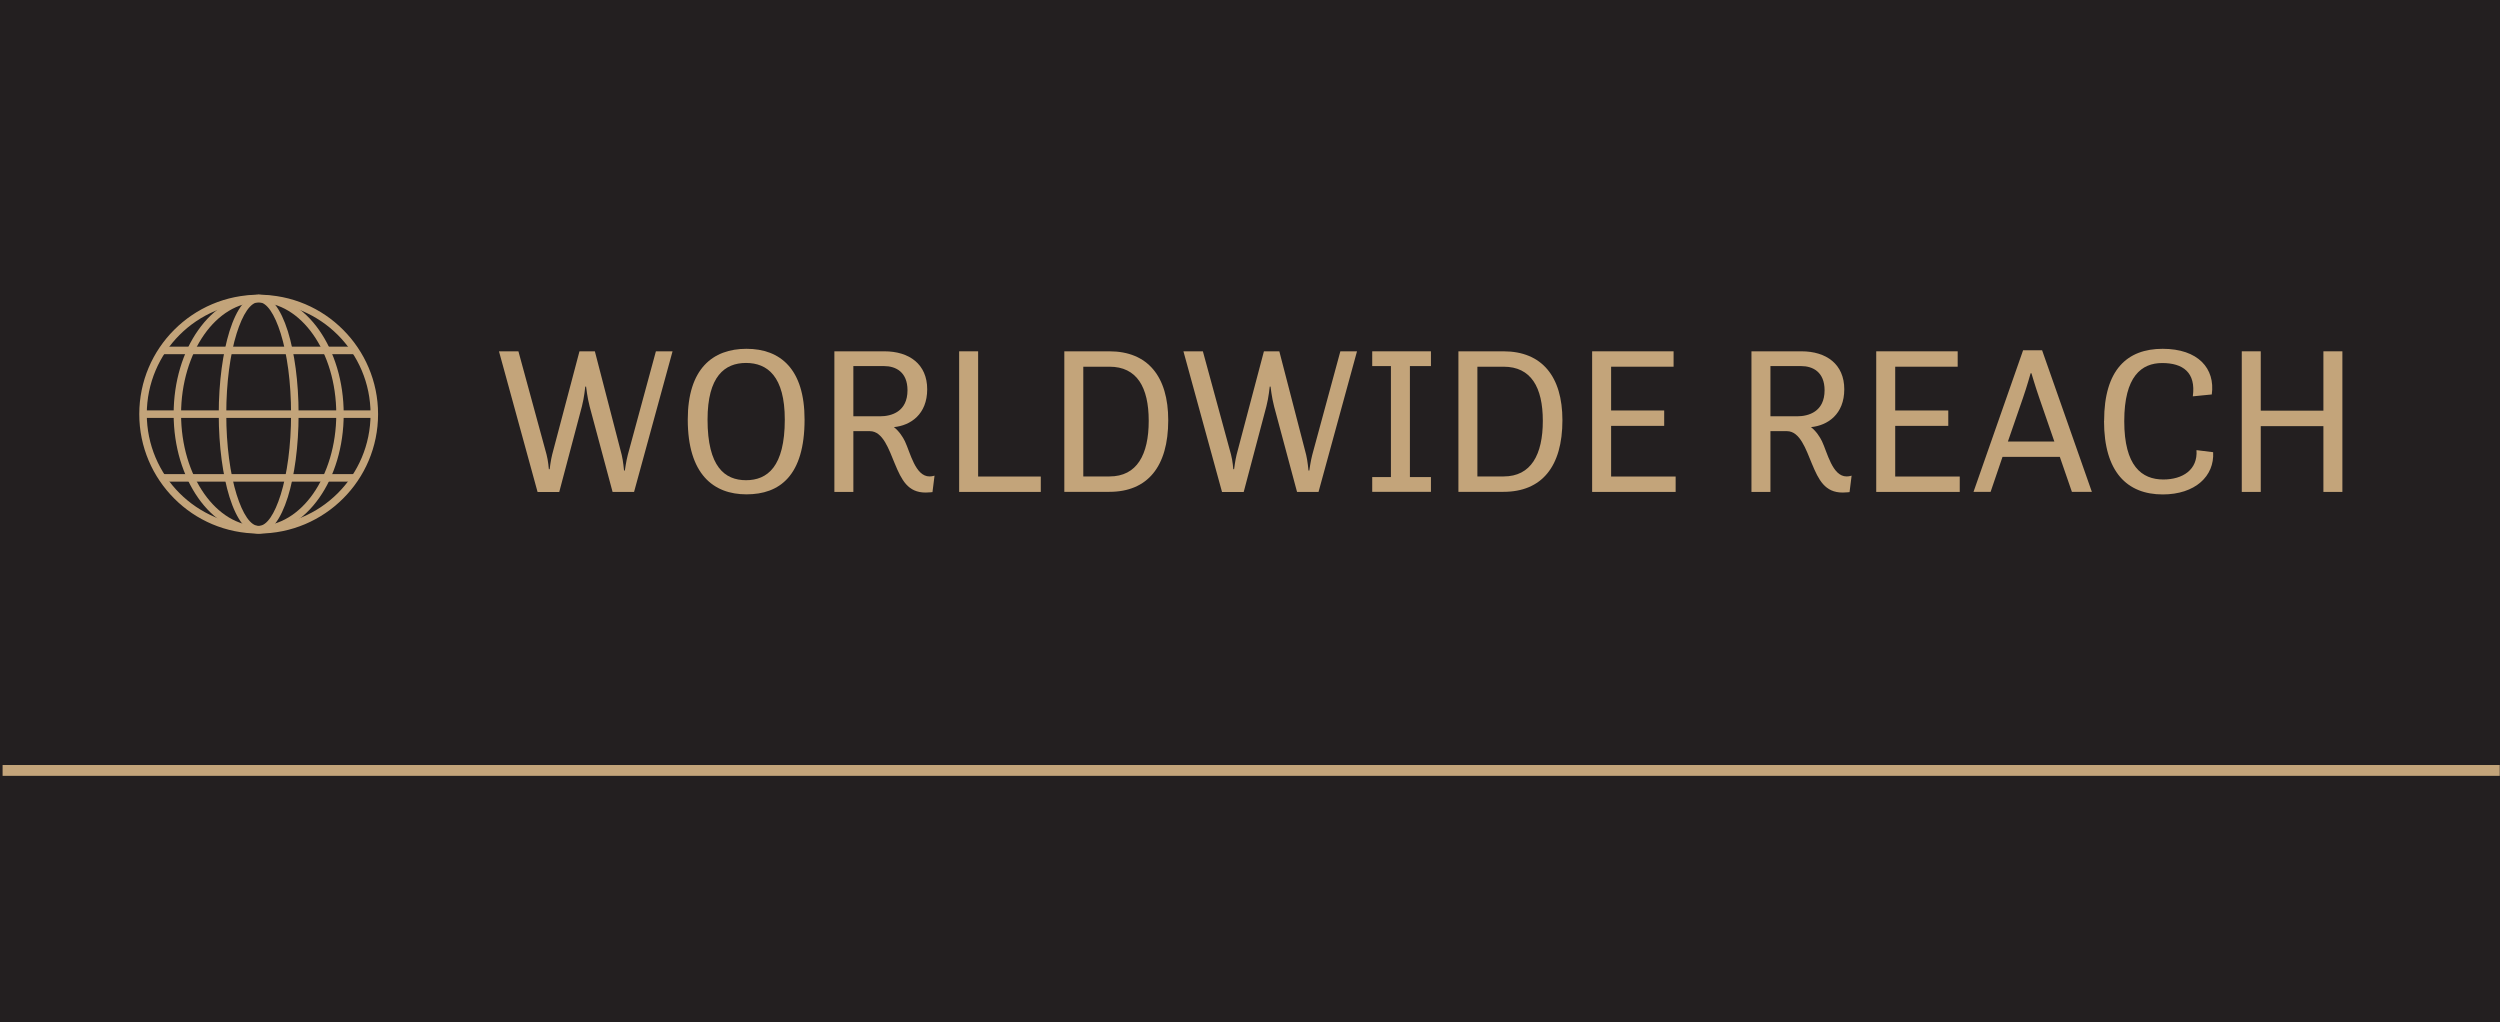 <?xml version="1.0" encoding="UTF-8"?>
<svg id="Layer_1" data-name="Layer 1" xmlns="http://www.w3.org/2000/svg" viewBox="0 0 279.31 114.21">
  <defs>
    <style>
      .cls-1 {
        fill: #231f20;
      }

      .cls-1, .cls-2 {
        stroke-width: 0px;
      }

      .cls-2 {
        fill: #c3a47a;
      }
    </style>
  </defs>
  <g>
    <rect class="cls-1" width="279.31" height="114.21"/>
    <rect class="cls-2" x=".29" y="85.47" width="278.99" height="1.21"/>
  </g>
  <g>
    <g>
      <path class="cls-2" d="M55.76,39.25h2.16l3.14,11.52c.19.7.26,1.65.26,1.65h.09s.12-1,.28-1.63l3.05-11.54h1.72l3,11.57c.16.65.26,1.75.26,1.75h.09s.16-1.12.33-1.75l3.14-11.57h1.86l-4.3,15.71h-2.4l-2.56-9.54c-.26-.98-.4-2.23-.4-2.23h-.09s-.12,1.23-.37,2.19l-2.54,9.59h-2.42l-4.31-15.71Z"/>
      <path class="cls-2" d="M76.84,46.88c0-5.66,2.77-7.91,6.56-7.91s6.49,2.26,6.49,7.91c0,6.28-2.79,8.35-6.49,8.35s-6.56-2.26-6.56-8.35ZM87.68,46.88c0-4.84-1.95-6.33-4.33-6.33s-4.3,1.49-4.3,6.33c0,5.28,1.93,6.77,4.3,6.77s4.33-1.49,4.33-6.77Z"/>
      <path class="cls-2" d="M93.22,39.25h5.58c2.79,0,4.79,1.44,4.79,4.24s-1.86,4.05-3.72,4.23c.58.44,1.02,1.14,1.23,1.58.6,1.26,1.16,3.93,2.75,3.93.3,0,.56-.09.56-.09l-.23,1.84s-.4.05-.77.05c-1.98,0-2.68-1.4-3.44-3.23-.67-1.61-1.33-3.63-2.79-3.63h-1.84v6.79h-2.12v-15.71ZM95.34,40.9v5.61h2.98c1.28,0,3.07-.51,3.07-2.91,0-2.05-1.33-2.7-2.61-2.7h-3.44Z"/>
      <path class="cls-2" d="M107.16,39.25h2.12v13.99h7v1.72h-9.12v-15.71Z"/>
      <path class="cls-2" d="M118.91,39.25h5.03c4.3,0,6.58,2.82,6.58,7.7,0,5.17-2.3,8-6.58,8h-5.03v-15.71ZM123.96,53.23c3.07,0,4.38-2.44,4.38-6.21s-1.33-6.05-4.38-6.05h-2.93v12.26h2.93Z"/>
      <path class="cls-2" d="M132.23,39.25h2.16l3.14,11.52c.19.7.26,1.65.26,1.65h.09s.12-1,.28-1.63l3.05-11.54h1.72l3,11.57c.16.65.26,1.75.26,1.75h.09s.16-1.12.33-1.75l3.14-11.57h1.86l-4.3,15.71h-2.4l-2.56-9.54c-.26-.98-.4-2.23-.4-2.23h-.09s-.12,1.23-.37,2.19l-2.54,9.59h-2.42l-4.31-15.71Z"/>
      <path class="cls-2" d="M153.31,39.25h6.56v1.65h-2.35v12.4h2.35v1.65h-6.56v-1.65h2.09v-12.4h-2.09v-1.65Z"/>
      <path class="cls-2" d="M162.94,39.25h5.03c4.31,0,6.59,2.82,6.59,7.7,0,5.17-2.3,8-6.59,8h-5.03v-15.71ZM167.99,53.23c3.07,0,4.38-2.44,4.38-6.21s-1.33-6.05-4.38-6.05h-2.93v12.26h2.93Z"/>
      <path class="cls-2" d="M177.88,39.25h9.1v1.72h-6.98v4.89h5.93v1.72h-5.93v5.66h7.21v1.72h-9.33v-15.71Z"/>
      <path class="cls-2" d="M195.68,39.25h5.58c2.79,0,4.79,1.44,4.79,4.24s-1.86,4.05-3.72,4.23c.58.44,1.02,1.14,1.23,1.58.6,1.26,1.16,3.93,2.75,3.93.3,0,.56-.09.56-.09l-.23,1.84s-.4.05-.77.05c-1.98,0-2.68-1.4-3.44-3.23-.67-1.61-1.33-3.63-2.79-3.63h-1.84v6.79h-2.12v-15.71ZM197.8,40.9v5.61h2.98c1.28,0,3.07-.51,3.07-2.91,0-2.05-1.33-2.7-2.61-2.7h-3.44Z"/>
      <path class="cls-2" d="M209.62,39.25h9.1v1.72h-6.98v4.89h5.93v1.72h-5.93v5.66h7.21v1.72h-9.33v-15.71Z"/>
      <path class="cls-2" d="M226.03,39.13h2.12l5.56,15.82h-2.23l-1.35-3.91h-6.4l-1.33,3.91h-1.91l5.54-15.82ZM224.33,49.33h5.19l-1.68-4.86c-.44-1.26-.88-2.77-.88-2.77h-.09s-.42,1.51-.86,2.77l-1.68,4.86Z"/>
      <path class="cls-2" d="M235.08,47.02c0-5.72,2.58-8.05,6.54-8.05s5.89,2.19,5.49,5.1l-2.12.21c.37-2.68-1.12-3.72-3.42-3.72s-4.24,1.47-4.24,6.49,1.95,6.52,4.37,6.52c2.16,0,3.86-1.09,3.7-3.28l1.86.23c.16,2.68-2.02,4.72-5.63,4.72-3.98,0-6.56-2.51-6.56-8.21Z"/>
      <path class="cls-2" d="M250.46,39.25h2.12v6.63h7v-6.63h2.12v15.71h-2.12v-7.35h-7v7.35h-2.12v-15.71Z"/>
    </g>
    <g>
      <path class="cls-2" d="M28.9,32.93c3.68,0,7.02,1.49,9.43,3.91,2.41,2.41,3.91,5.75,3.91,9.43s-1.49,7.02-3.91,9.43c-2.41,2.41-5.75,3.91-9.43,3.91s-7.02-1.49-9.43-3.91c-2.41-2.41-3.91-5.75-3.91-9.43s1.49-7.02,3.91-9.43c2.41-2.41,5.75-3.91,9.43-3.91h0ZM37.74,37.42c-2.26-2.26-5.39-3.66-8.84-3.66s-6.58,1.4-8.84,3.66c-2.26,2.26-3.66,5.39-3.66,8.84s1.4,6.58,3.66,8.84c2.26,2.26,5.39,3.66,8.84,3.66s6.58-1.4,8.84-3.66c2.26-2.26,3.66-5.39,3.66-8.84s-1.4-6.58-3.66-8.84Z"/>
      <rect class="cls-2" x="18.1" y="38.73" width="21.57" height=".84"/>
      <rect class="cls-2" x="15.97" y="45.85" width="25.84" height=".84"/>
      <rect class="cls-2" x="18.1" y="52.97" width="21.57" height=".84"/>
      <path class="cls-2" d="M28.9,32.93c2.65,0,5.05,1.51,6.76,3.96,1.69,2.41,2.74,5.72,2.74,9.37s-1.04,6.97-2.74,9.37c-1.72,2.45-4.11,3.96-6.76,3.96s-5.05-1.51-6.76-3.96c-1.69-2.41-2.74-5.72-2.74-9.37s1.04-6.97,2.74-9.37c1.72-2.45,4.11-3.96,6.76-3.96h0ZM34.98,37.37c-1.57-2.23-3.72-3.6-6.08-3.6s-4.52,1.38-6.08,3.6c-1.59,2.27-2.59,5.42-2.59,8.9s.99,6.63,2.59,8.9c1.57,2.23,3.72,3.6,6.08,3.6s4.52-1.38,6.08-3.6c1.59-2.27,2.59-5.42,2.59-8.9s-.99-6.63-2.59-8.9Z"/>
      <path class="cls-2" d="M28.9,32.93c1.32,0,2.47,1.56,3.26,4.08.74,2.38,1.2,5.65,1.2,9.26s-.46,6.88-1.2,9.26c-.79,2.52-1.93,4.08-3.26,4.08s-2.47-1.56-3.26-4.08c-.74-2.38-1.2-5.65-1.2-9.26s.46-6.88,1.2-9.26c.79-2.52,1.93-4.08,3.26-4.08h0ZM31.36,37.25c-.68-2.16-1.55-3.49-2.46-3.49s-1.78,1.33-2.46,3.49c-.72,2.3-1.16,5.48-1.16,9.01s.44,6.71,1.16,9.01c.68,2.16,1.55,3.49,2.46,3.49s1.78-1.33,2.46-3.49c.72-2.3,1.16-5.48,1.16-9.01s-.44-6.71-1.16-9.01Z"/>
    </g>
  </g>
</svg>